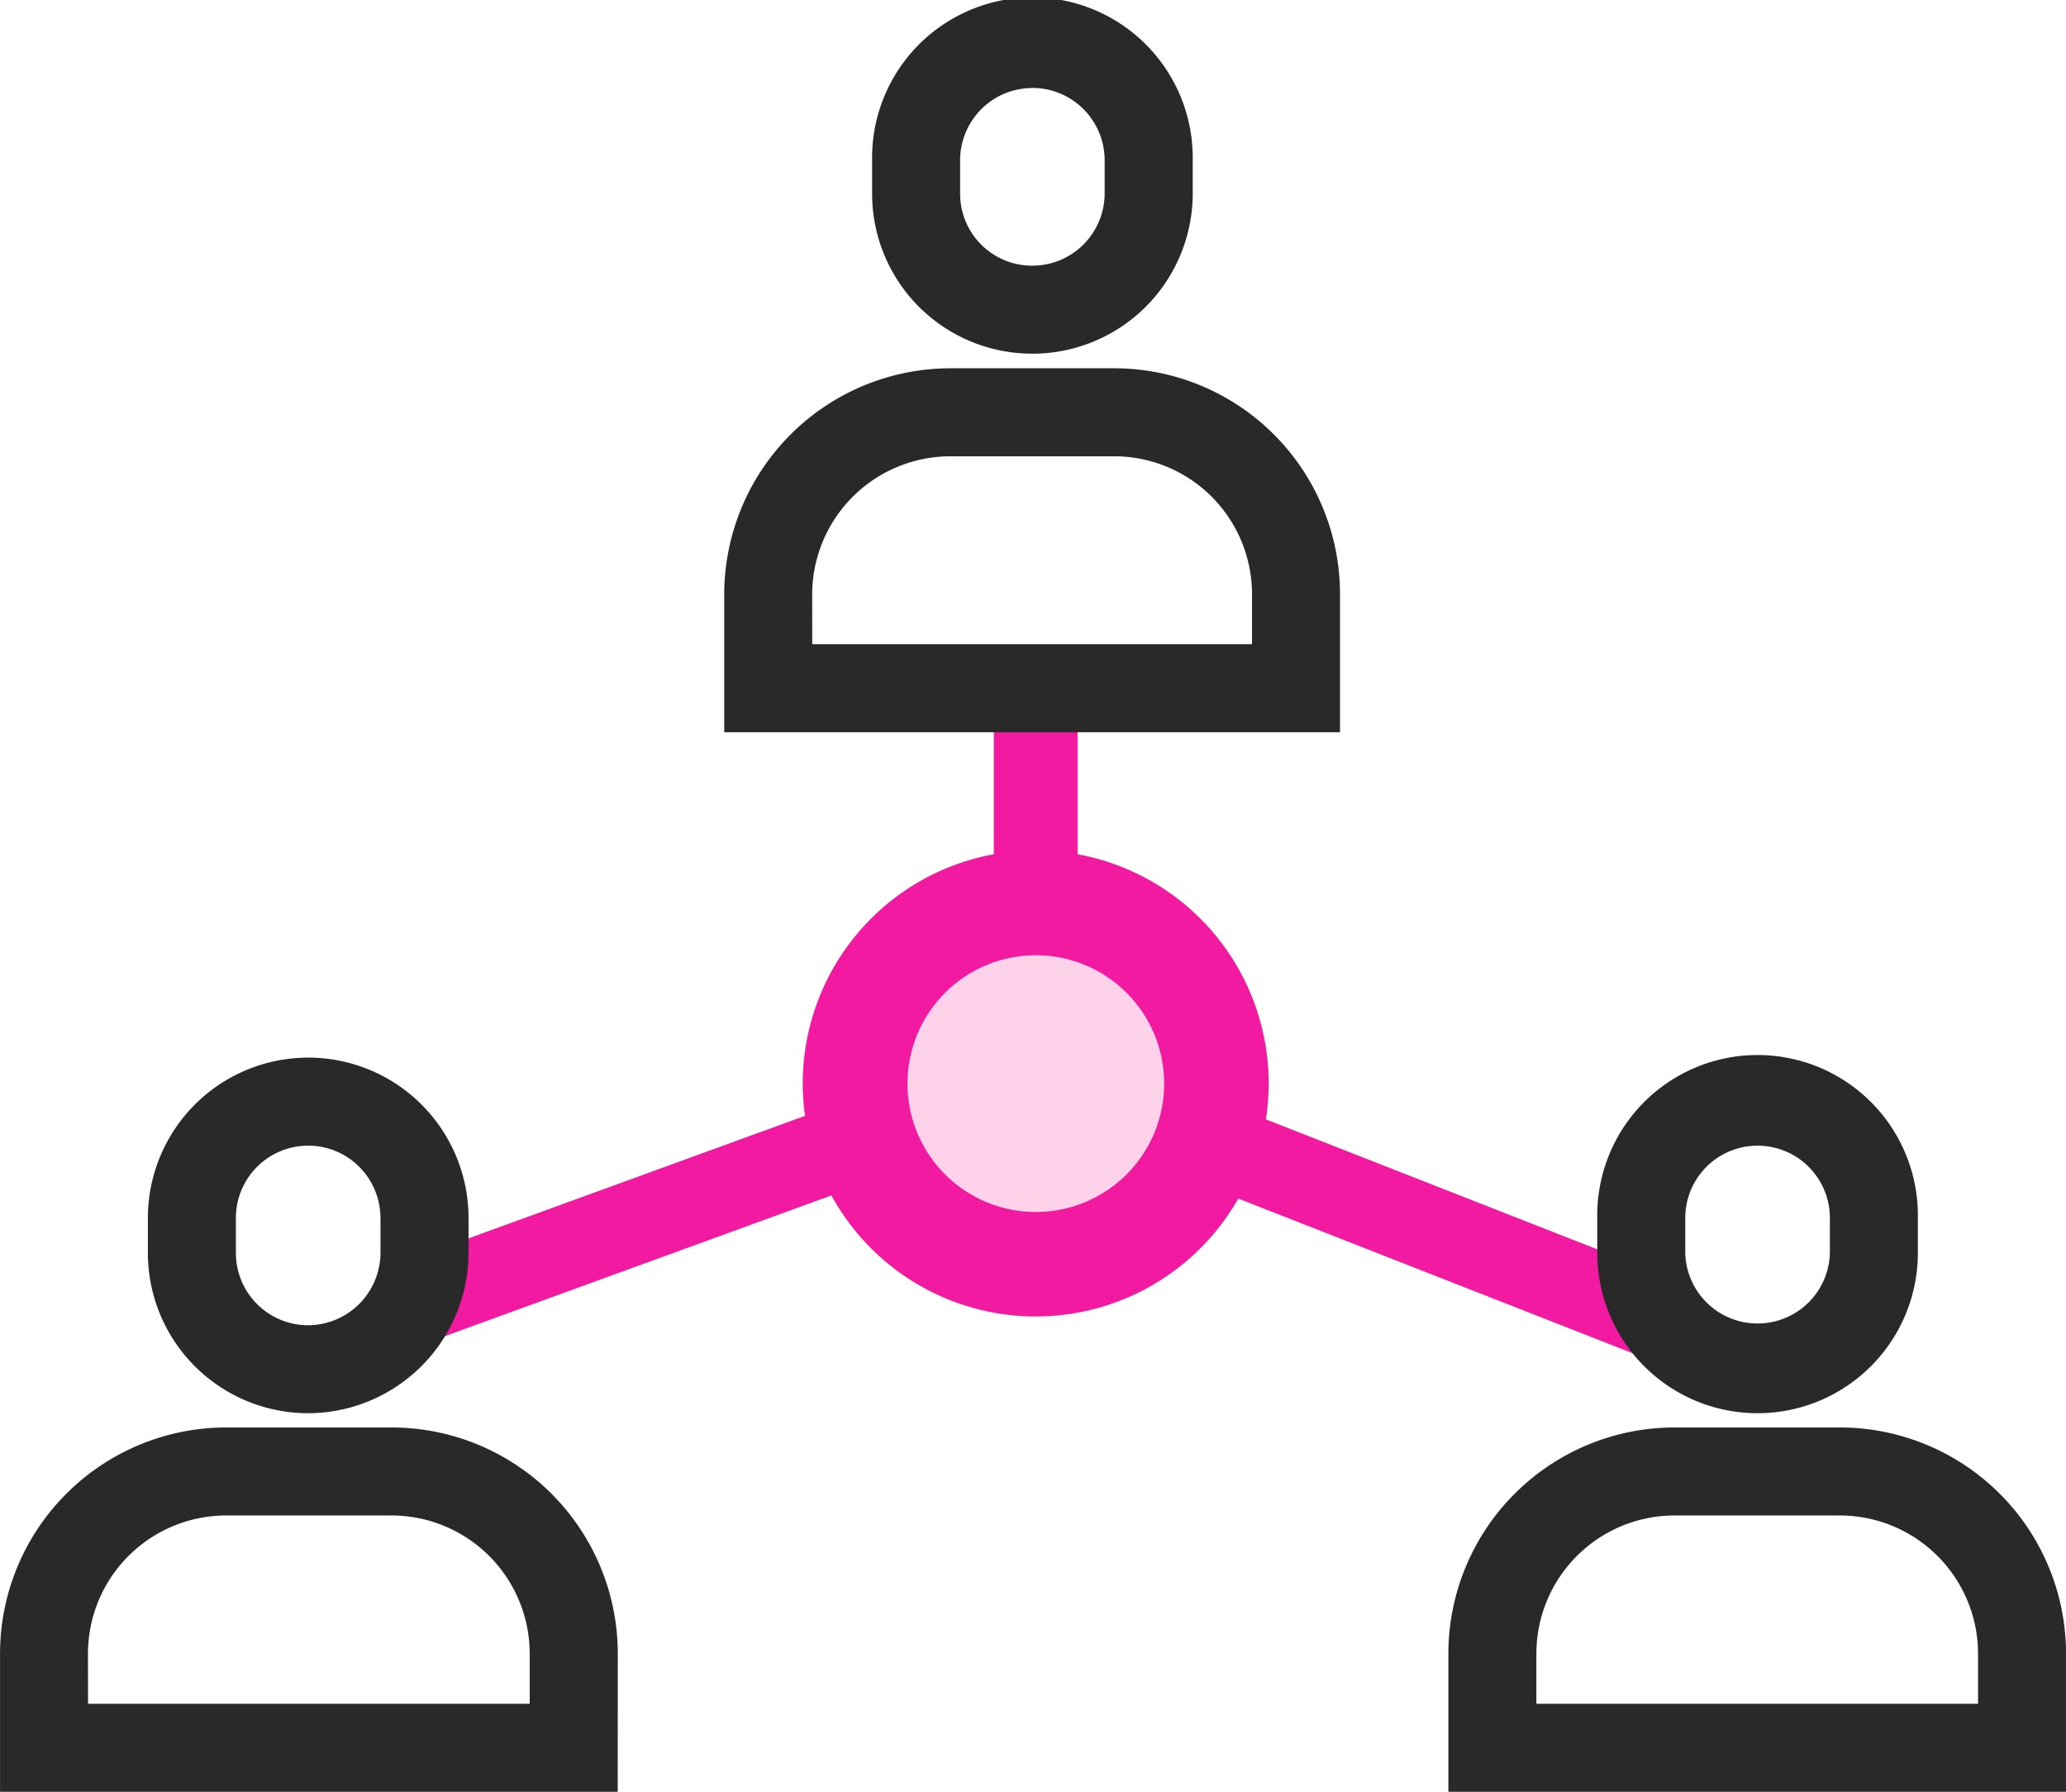 <svg xmlns="http://www.w3.org/2000/svg" width="49.303" height="42.75" viewBox="0 0 49.303 42.75"><g transform="translate(5.051 1.05)"><path d="M176.18,592.776h-2V585h2Z" transform="translate(-155.515 -569.63)" fill="#f11aa1"/><path d="M159.063,601.649l-.684-1.879,13.592-4.949.684,1.879Z" transform="translate(-153.932 -570.661)" fill="#f11aa1"/><path d="M189.655,601.933l-13.37-5.242.73-1.862,13.37,5.242Z" transform="translate(-155.656 -570.661)" fill="#f11aa1"/><path d="M176.54,602.349a5.559,5.559,0,1,1,0-11.119,5.559,5.559,0,0,1,0,11.119Zm0-8.119a2.563,2.563,0,1,0,.495.048A2.558,2.558,0,0,0,176.539,594.23Z" transform="translate(-156.875 -571.989)" fill="#f11aa1"/><path d="M174.8,575.388h-.005a3.817,3.817,0,0,1-3.821-3.828v-.784a3.826,3.826,0,1,1,7.651,0v.836a3.826,3.826,0,0,1-3.826,3.777Zm0-6.338a1.725,1.725,0,0,0-1.726,1.726v.787a1.718,1.718,0,0,0,1.721,1.726h0a1.726,1.726,0,0,0,1.728-1.7v-.815a1.725,1.725,0,0,0-1.726-1.726Z" transform="translate(-155.213 -568)" fill="#292929"/><path d="M181.765,585.352H167.07v-3.283a5.4,5.4,0,0,1,5.4-5.4h3.951a5.389,5.389,0,0,1,5.344,5.4Zm-12.595-2.1h10.495v-1.183a3.289,3.289,0,0,0-3.259-3.3h-3.937a3.3,3.3,0,0,0-3.3,3.3Z" transform="translate(-154.838 -568.932)" fill="#292929"/><path d="M189.946,603.343a3.825,3.825,0,0,1-3.826-3.826v-.832a3.826,3.826,0,1,1,7.651,0v.832a3.826,3.826,0,0,1-3.826,3.826Zm0-6.383a1.725,1.725,0,0,0-1.726,1.726v.832a1.726,1.726,0,0,0,3.451,0v-.832a1.725,1.725,0,0,0-1.726-1.726Z" transform="translate(-153.054 -570.675)" fill="#292929"/><path d="M196.93,613.311H182.19v-3.292a5.4,5.4,0,0,1,5.4-5.4h3.94a5.4,5.4,0,0,1,5.4,5.4Zm-12.64-2.1h10.54v-1.192a3.3,3.3,0,0,0-3.3-3.3h-3.94a3.3,3.3,0,0,0-3.3,3.3Z" transform="translate(-152.677 -571.611)" fill="#292929"/><path d="M159.678,603.343h0a3.825,3.825,0,0,1-3.826-3.826v-.832a3.826,3.826,0,1,1,7.652,0v.832a3.835,3.835,0,0,1-3.822,3.826Zm0-6.383a1.725,1.725,0,0,0-1.726,1.726v.832a1.725,1.725,0,0,0,1.724,1.726,1.735,1.735,0,0,0,1.727-1.73v-.828a1.741,1.741,0,0,0-.506-1.221A1.714,1.714,0,0,0,159.676,596.96Z" transform="translate(-157.374 -570.675)" fill="#292929"/><path d="M166.69,613.311H151.95v-3.292a5.4,5.4,0,0,1,5.4-5.4h3.942a5.4,5.4,0,0,1,5.4,5.4Zm-12.64-2.1h10.54v-1.192a3.3,3.3,0,0,0-3.3-3.3h-3.942a3.3,3.3,0,0,0-3.3,3.3Z" transform="translate(-157 -571.611)" fill="#292929"/><path d="M176.54,600.849a4.058,4.058,0,1,0-2.866-1.183A4.062,4.062,0,0,0,176.54,600.849Z" transform="translate(-156.875 -571.989)" fill="#fed2e9"/><path d="M176.54,601.849a5.059,5.059,0,1,1,0-10.119,5.059,5.059,0,0,1,0,10.119Zm0-8.119a3.063,3.063,0,1,0,.591.057A3.055,3.055,0,0,0,176.539,593.73Z" transform="translate(-156.875 -571.989)" fill="#f11aa1"/></g></svg>